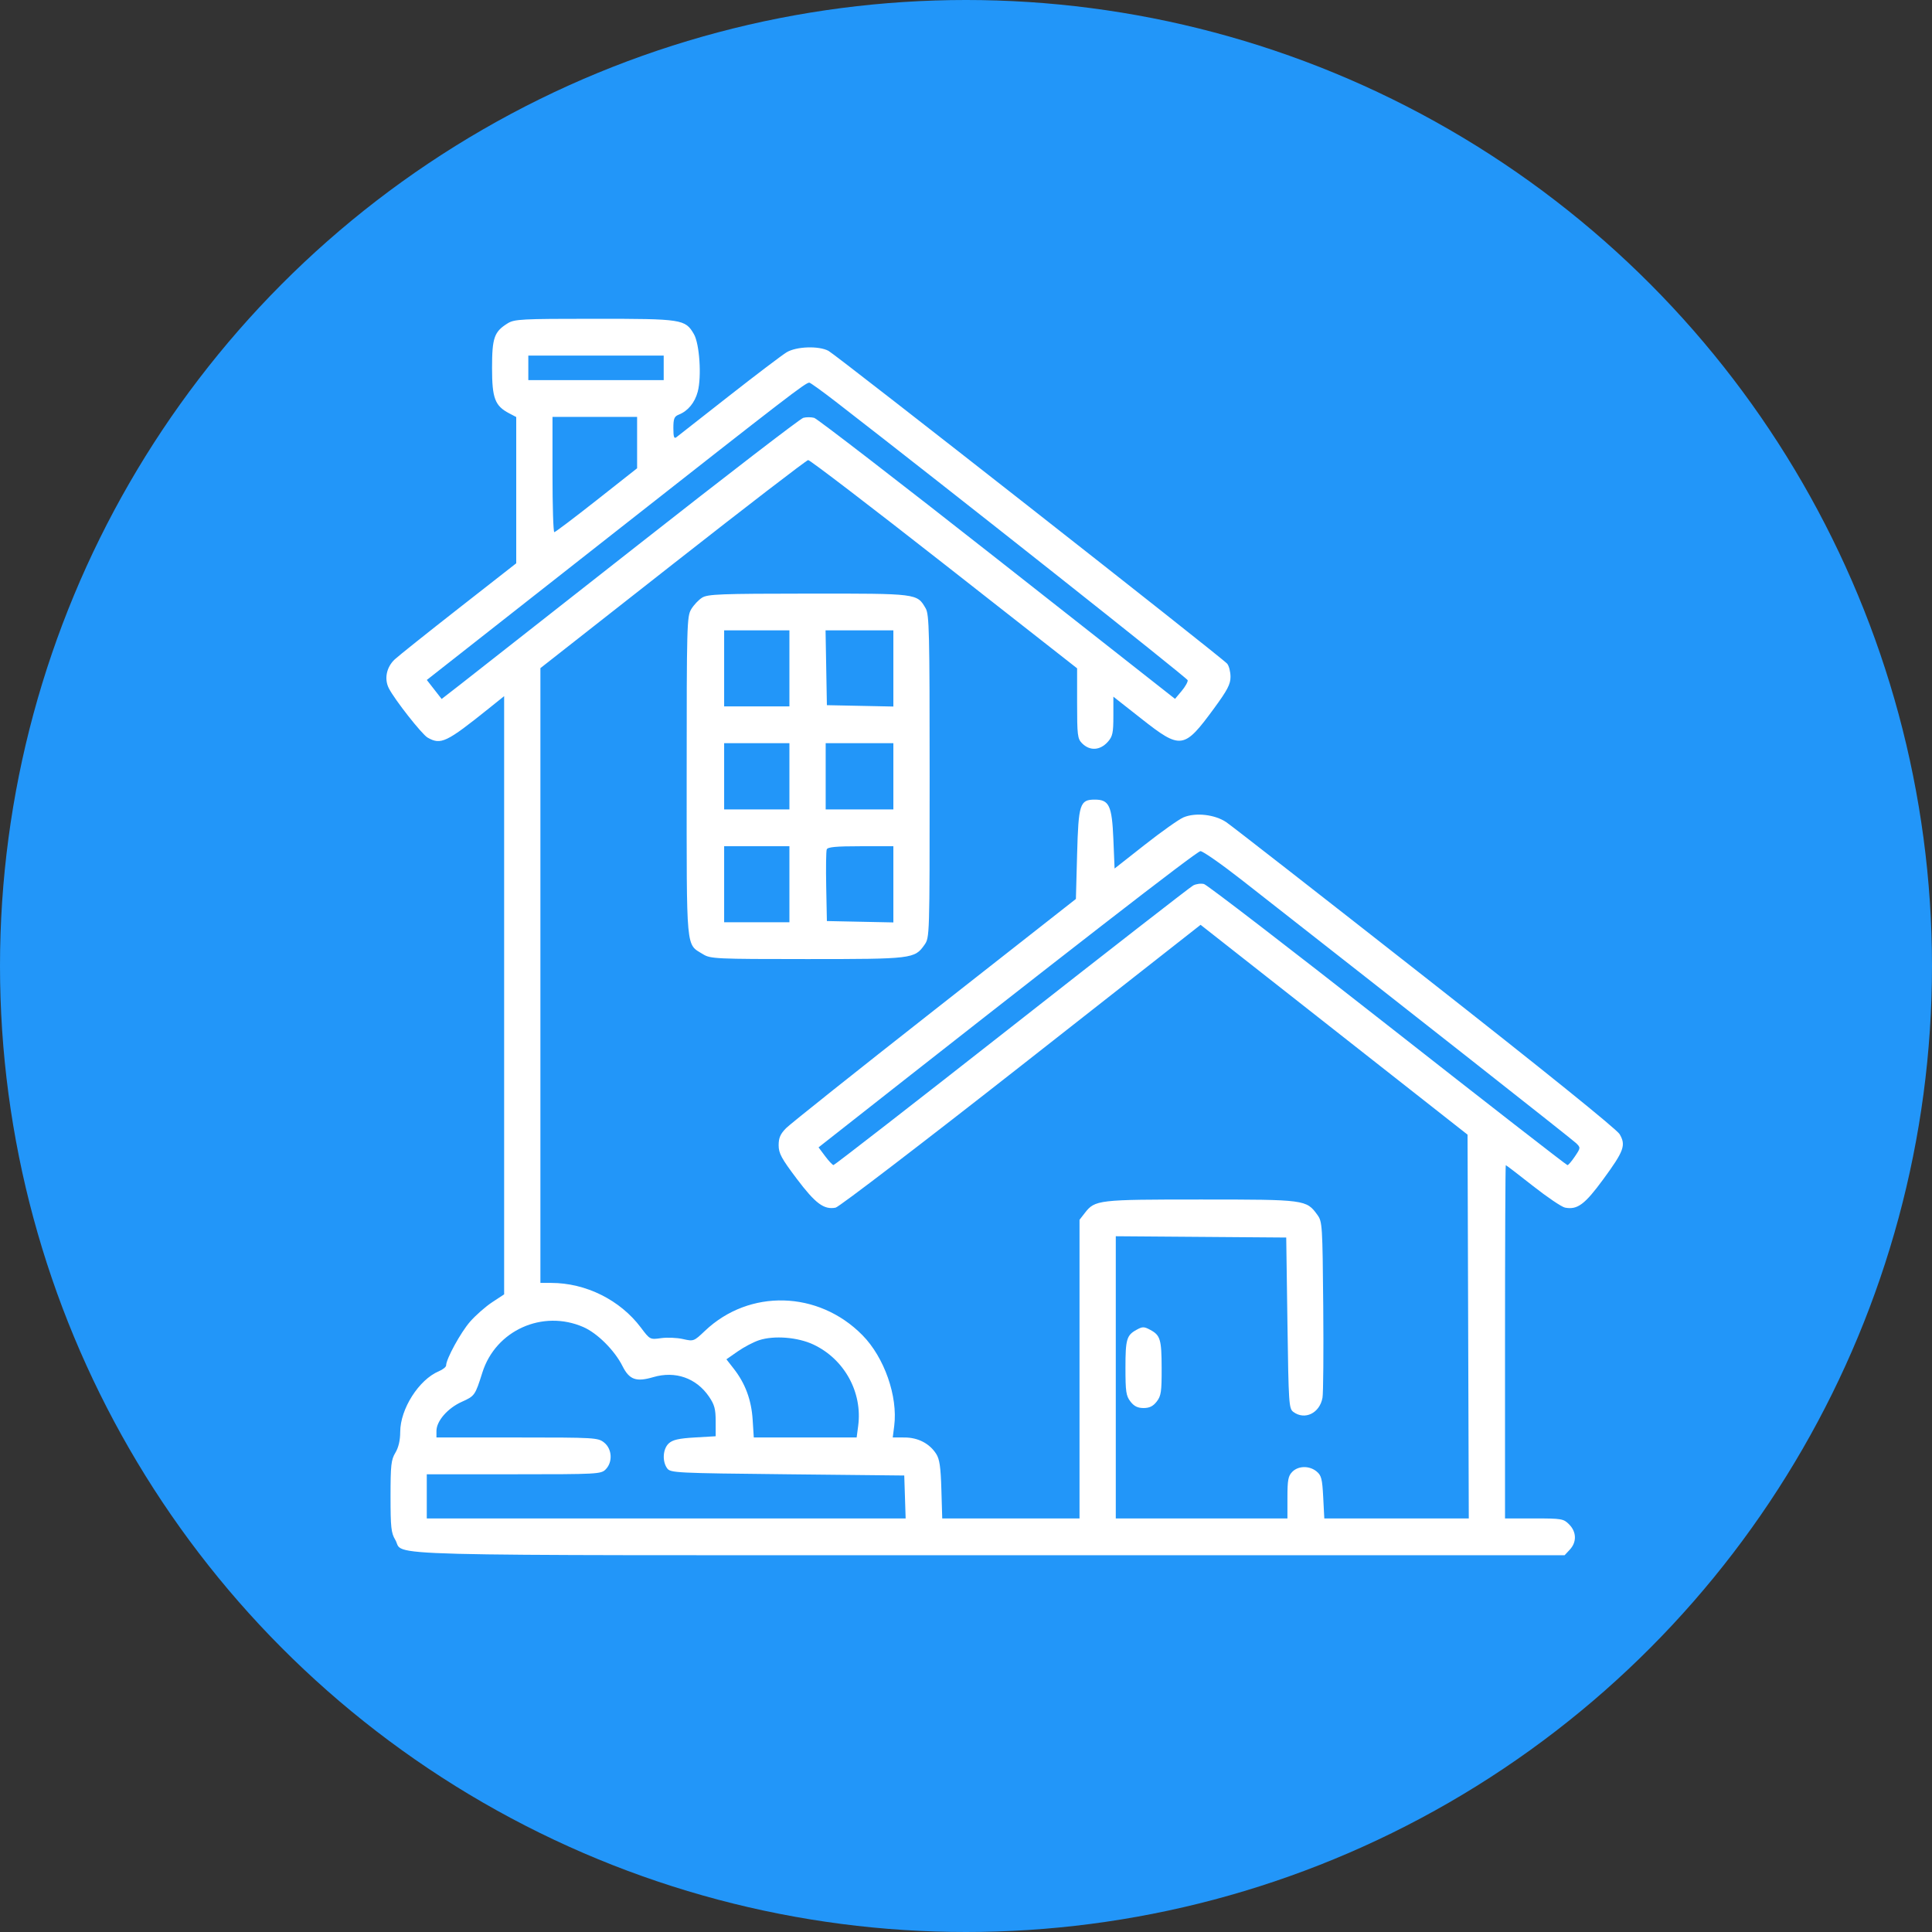 <?xml version="1.0" encoding="UTF-8"?> <svg xmlns="http://www.w3.org/2000/svg" width="200" height="200" viewBox="0 0 200 200" fill="none"><rect x="0" y="0" width="200" height="200" fill="#333333" stroke="none"/> <circle cx="100" cy="100" r="100" fill="#2296F9"></circle> <path fill-rule="evenodd" clip-rule="evenodd" d="M52.553 33.472C51.158 34.336 50.937 34.966 50.937 38.093C50.937 41.227 51.234 42.013 52.709 42.787L53.44 43.171V50.741V58.312L47.496 62.963C44.227 65.522 41.244 67.903 40.867 68.256C40.005 69.062 39.756 70.28 40.254 71.254C40.859 72.437 43.676 76.02 44.264 76.355C45.639 77.138 46.203 76.868 50.624 73.321L52.188 72.066V103.029V133.992L50.95 134.806C50.269 135.254 49.24 136.159 48.664 136.817C47.694 137.925 46.183 140.684 46.182 141.348C46.182 141.505 45.843 141.777 45.429 141.951C43.366 142.818 41.434 145.85 41.43 148.23C41.428 149.105 41.257 149.839 40.928 150.388C40.489 151.118 40.428 151.669 40.428 154.902C40.428 158.108 40.491 158.69 40.916 159.398C41.96 161.136 36.651 160.997 102.436 160.997H161.968L162.513 160.41C163.234 159.63 163.206 158.587 162.442 157.811C161.858 157.218 161.68 157.188 158.813 157.188H155.799V138.902C155.799 128.845 155.835 120.617 155.879 120.617C155.923 120.617 157.18 121.578 158.671 122.754C160.163 123.929 161.665 124.945 162.01 125.012C163.286 125.259 164.05 124.694 165.961 122.089C168.117 119.148 168.333 118.555 167.664 117.411C167.364 116.898 159.883 110.862 147.54 101.174C136.735 92.693 127.465 85.464 126.941 85.11C125.754 84.309 123.748 84.086 122.506 84.618C122.028 84.823 120.23 86.097 118.509 87.45L115.381 89.91L115.256 86.876C115.112 83.401 114.82 82.776 113.337 82.776C111.786 82.776 111.643 83.218 111.502 88.433L111.377 93.059L96.762 104.531C88.724 110.84 81.801 116.355 81.376 116.785C80.78 117.39 80.605 117.791 80.605 118.553C80.605 119.389 80.89 119.917 82.477 122.022C84.413 124.592 85.297 125.249 86.501 125.016C86.859 124.946 95.507 118.33 105.719 110.313L124.285 95.737L138.102 106.598L151.92 117.459L151.984 137.323L152.048 157.188H144.57H137.092L136.978 154.991C136.88 153.086 136.788 152.731 136.293 152.324C135.545 151.709 134.402 151.727 133.775 152.363C133.354 152.791 133.275 153.209 133.275 155.029V157.188H124.39H115.506V142.582V127.975L124.328 128.042L133.15 128.109L133.275 136.955C133.394 145.339 133.425 145.82 133.886 146.161C135.073 147.042 136.612 146.294 136.904 144.694C136.989 144.233 137.023 139.949 136.981 135.174C136.907 126.86 136.882 126.464 136.386 125.778C135.233 124.185 135.146 124.173 124.32 124.173C113.65 124.172 113.353 124.207 112.295 125.573L111.752 126.273V141.73V157.188H104.646H97.54L97.451 154.192C97.381 151.842 97.265 151.047 96.91 150.498C96.215 149.422 95.029 148.809 93.638 148.808L92.417 148.807L92.57 147.601C92.956 144.54 91.545 140.516 89.277 138.215C84.73 133.6 77.577 133.403 72.981 137.764C71.828 138.859 71.801 138.869 70.699 138.618C70.086 138.478 69.067 138.436 68.435 138.524C67.289 138.684 67.283 138.681 66.34 137.426C64.196 134.574 60.645 132.807 57.056 132.807H55.943V100.985V69.164L69.643 58.408C77.179 52.492 83.487 47.641 83.661 47.627C83.835 47.613 90.171 52.458 97.74 58.394L111.502 69.185V72.806C111.502 76.088 111.549 76.475 112.002 76.935C112.816 77.76 113.879 77.699 114.693 76.781C115.176 76.234 115.256 75.861 115.256 74.132V72.12L118.154 74.401C122.245 77.619 122.564 77.574 125.671 73.34C127.064 71.441 127.382 70.832 127.382 70.067C127.382 69.549 127.228 68.937 127.039 68.707C126.569 68.131 86.601 36.77 85.767 36.322C84.765 35.783 82.448 35.86 81.436 36.466C80.973 36.744 78.285 38.781 75.463 40.993C72.642 43.206 70.192 45.126 70.02 45.261C69.78 45.448 69.707 45.231 69.707 44.325C69.707 43.337 69.799 43.109 70.27 42.922C71.215 42.547 71.926 41.686 72.228 40.553C72.644 38.991 72.418 35.593 71.831 34.585C70.935 33.046 70.63 32.999 61.536 33C53.969 33.001 53.254 33.038 52.553 33.472ZM68.706 38.078V39.348H61.699H54.691V38.078V36.809H61.699H68.706V38.078ZM86.531 41.593C98.183 50.614 122.901 70.177 122.948 70.415C122.981 70.579 122.7 71.081 122.323 71.53L121.638 72.347L103.243 57.879C93.126 49.922 84.595 43.342 84.285 43.257C83.975 43.172 83.469 43.17 83.159 43.253C82.849 43.335 75.163 49.247 66.078 56.389C56.994 63.532 48.696 70.047 47.64 70.867L45.719 72.358L44.951 71.374L44.183 70.39L63.372 55.313C81.725 40.893 83.364 39.632 83.778 39.611C83.877 39.606 85.116 40.498 86.531 41.593ZM65.953 45.817V48.476L61.761 51.781C59.456 53.598 57.485 55.087 57.382 55.09C57.278 55.092 57.194 52.408 57.194 49.126V43.158H61.574H65.953V45.817ZM72.679 61.871C72.317 62.098 71.81 62.638 71.552 63.07C71.107 63.817 71.084 64.679 71.084 80.375C71.084 98.763 70.983 97.671 72.787 98.787C73.544 99.256 74.115 99.282 83.542 99.283C94.438 99.284 94.687 99.254 95.698 97.813C96.235 97.048 96.236 97.024 96.236 80.364C96.236 65.375 96.194 63.609 95.826 62.977C94.925 61.429 95.031 61.442 83.684 61.45C74.561 61.456 73.258 61.506 72.679 61.871ZM81.72 69.189V73.126H78.341H74.963V69.189V65.253H78.341H81.72V69.189ZM92.481 69.196V73.14L89.04 73.069L85.599 72.999L85.53 69.126L85.461 65.253H88.971H92.481V69.196ZM81.72 80.364V83.792H78.341H74.963V80.364V76.935H78.341H81.72V80.364ZM92.481 80.364V83.792H88.978H85.474V80.364V76.935H88.978H92.481V80.364ZM81.72 91.538V95.474H78.341H74.963V91.538V87.602H78.341H81.72V91.538ZM92.481 91.545V95.489L89.04 95.418L85.599 95.347L85.529 91.804C85.491 89.855 85.515 88.112 85.584 87.931C85.677 87.683 86.55 87.602 89.095 87.602H92.481V91.545ZM128.565 91.111C146.131 104.861 162.765 117.954 163.161 118.341C163.633 118.804 163.631 118.825 163.036 119.712C162.703 120.208 162.355 120.614 162.263 120.615C162.17 120.616 153.796 114.102 143.654 106.139C133.512 98.176 124.955 91.595 124.638 91.515C124.321 91.434 123.815 91.502 123.513 91.666C123.21 91.83 114.752 98.411 104.716 106.291C94.679 114.17 86.385 120.613 86.284 120.608C86.183 120.603 85.793 120.188 85.418 119.687L84.737 118.775L85.293 118.337C110.508 98.5 123.907 88.109 124.27 88.109C124.524 88.109 126.456 89.46 128.565 91.111ZM60.389 137.377C61.839 138.011 63.619 139.785 64.439 141.416C65.149 142.829 65.854 143.083 67.621 142.562C69.902 141.889 72.078 142.648 73.394 144.575C73.963 145.409 74.085 145.859 74.086 147.133L74.087 148.68L71.922 148.807C70.266 148.904 69.634 149.048 69.232 149.418C68.618 149.983 68.533 151.263 69.061 151.997C69.402 152.47 69.905 152.495 81.512 152.617L93.608 152.744L93.68 154.966L93.752 157.188H68.966H44.18V154.902V152.617H53.19C61.866 152.617 62.218 152.598 62.7 152.109C63.445 151.352 63.367 149.993 62.541 149.334C61.904 148.825 61.6 148.807 53.531 148.807H45.181V148.133C45.181 147.105 46.339 145.773 47.805 145.115C49.145 144.514 49.186 144.457 49.937 142.077C51.312 137.719 56.169 135.535 60.389 137.377ZM117.633 137.672C116.63 138.229 116.507 138.656 116.507 141.583C116.507 144.07 116.571 144.504 117.026 145.09C117.402 145.576 117.775 145.759 118.384 145.759C118.993 145.759 119.366 145.576 119.742 145.09C120.198 144.503 120.26 144.077 120.253 141.598C120.245 138.664 120.116 138.229 119.089 137.674C118.426 137.316 118.275 137.316 117.633 137.672ZM84.223 139.195C87.418 140.712 89.296 144.132 88.839 147.601L88.68 148.807H83.356H78.032L77.914 146.966C77.784 144.922 77.154 143.221 75.962 141.693L75.198 140.715L76.368 139.898C77.012 139.448 78.001 138.928 78.566 138.742C80.13 138.225 82.597 138.423 84.223 139.195Z" fill="white"></path> </svg> 